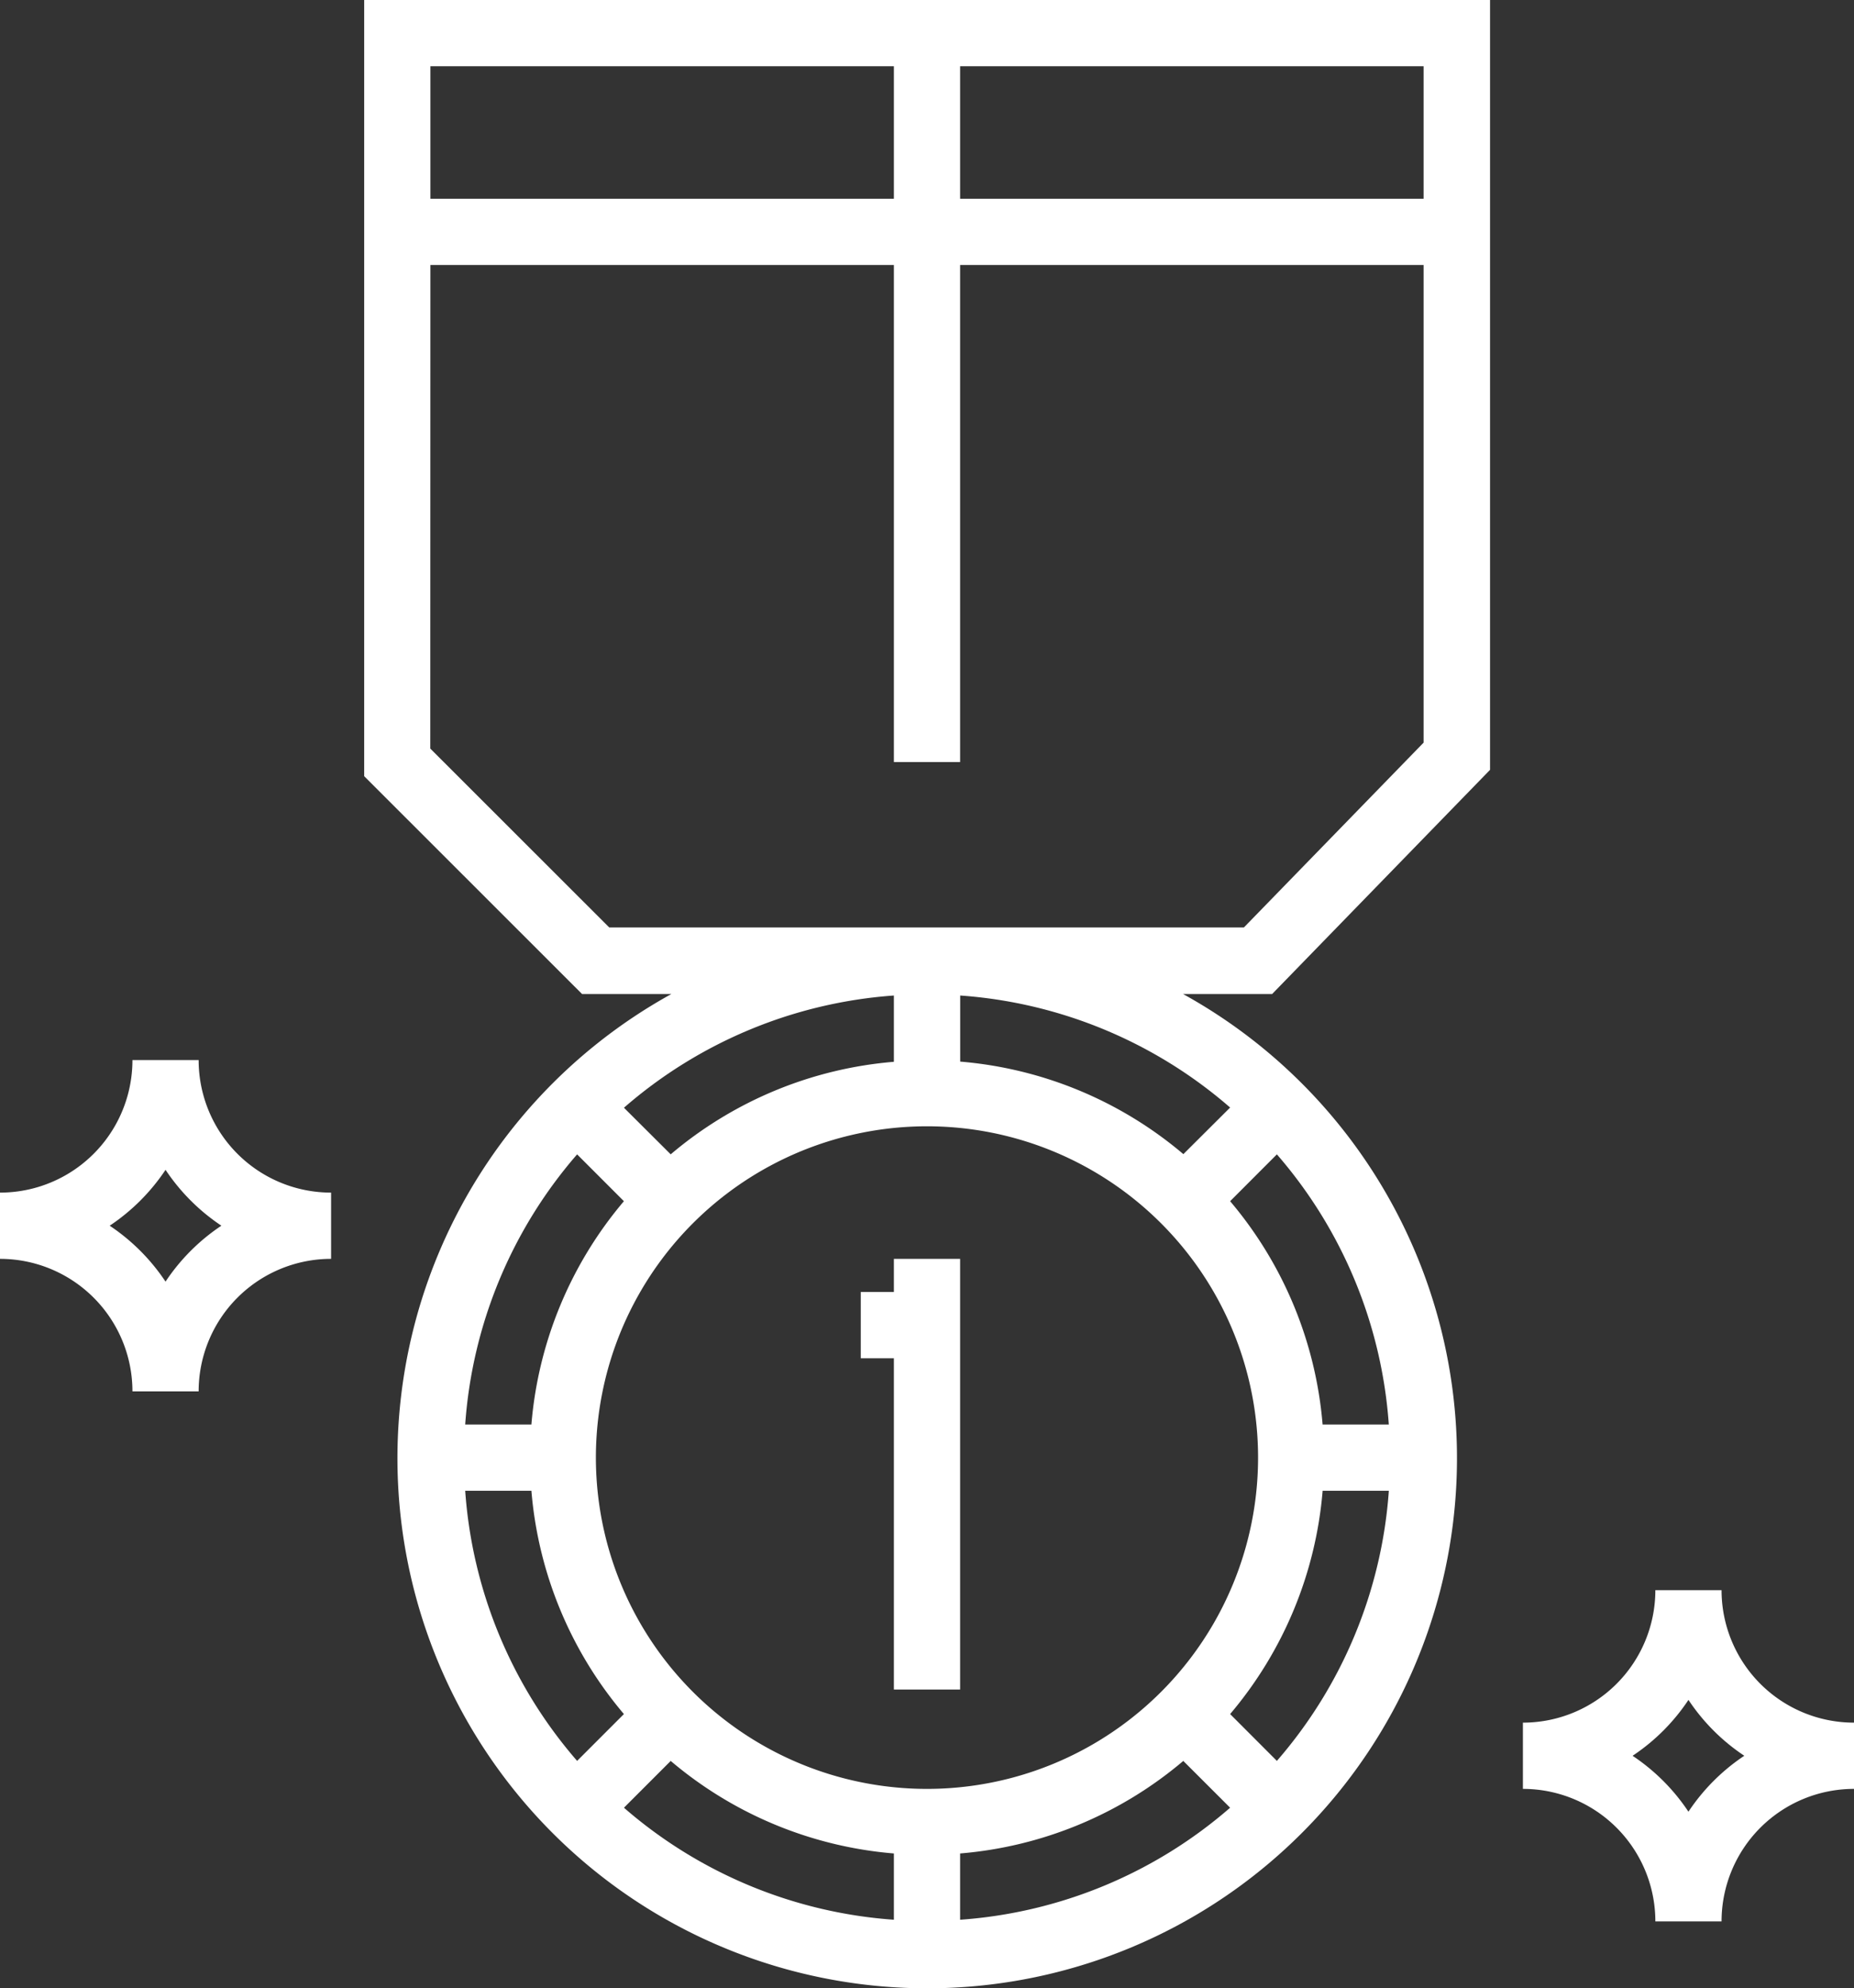 <?xml version="1.0" encoding="UTF-8"?> <svg xmlns="http://www.w3.org/2000/svg" viewBox="0 0 477.77 512"><rect x="0" y="0" width="477.77" height="512" fill="#333333" stroke="none"/> <defs> <style>.cls-1{fill:#fff;}</style> </defs> <title>Ресурс 1</title> <g id="Слой_2" data-name="Слой 2"> <g id="Capa_1" data-name="Capa 1"> <path class="cls-1" d="M93.85,199.9,150,256h23a136.52,136.52,0,1,0,131.88,0h22.94l56.16-57.74V0H93.85V199.9Zm136.5,56.48v17.07a101.86,101.86,0,0,0-57.51,23.83l-12.05-12A118.77,118.77,0,0,1,230.35,256.38Zm-81.63,40.91,12.06,12.06a101.87,101.87,0,0,0-23.84,57.51H119.88A118.72,118.72,0,0,1,148.72,297.29Zm0,156.2a118.72,118.72,0,0,1-28.84-69.57h17.06a101.87,101.87,0,0,0,23.84,57.51Zm81.63,40.91a118.77,118.77,0,0,1-69.56-28.85l12.05-12.05a101.86,101.86,0,0,0,57.51,23.83V494.4Zm8.53-33.7a85.32,85.32,0,1,1,85.32-85.31A85.31,85.31,0,0,1,238.88,460.7Zm8.54,33.7V477.33a101.92,101.92,0,0,0,57.51-23.83L317,465.55A118.77,118.77,0,0,1,247.42,494.4Zm81.63-40.91L317,441.43a101.87,101.87,0,0,0,23.84-57.51h17.06A118.79,118.79,0,0,1,329.05,453.49Zm0-156.2a118.79,118.79,0,0,1,28.84,69.57H340.83A101.87,101.87,0,0,0,317,309.35ZM317,285.23l-12.05,12a101.92,101.92,0,0,0-57.51-23.83V256.38A118.77,118.77,0,0,1,317,285.23ZM247.42,17.06H366.86V51.19H247.42V17.06Zm-136.51,0H230.35V51.19H110.91Zm0,51.19H230.35v128h17.07v-128H366.86v123l-46.31,47.6H157l-46.12-46.07Z"></path> <polygon class="cls-1" points="230.35 332.73 221.82 332.73 221.82 349.8 230.35 349.8 230.35 435.11 247.42 435.11 247.42 324.2 230.35 324.2 230.35 332.73"></polygon> <path class="cls-1" d="M51.19,273H34.13A34.13,34.13,0,0,1,0,307.14V324.2a34.13,34.13,0,0,1,34.13,34.13H51.19A34.13,34.13,0,0,1,85.32,324.2V307.14A34.13,34.13,0,0,1,51.19,273Zm-8.53,57.05-.08-.1a51.84,51.84,0,0,0-14.21-14.22l-.1-.07a51.88,51.88,0,0,0,14.39-14.39,51.75,51.75,0,0,0,14.39,14.39A51.61,51.61,0,0,0,42.66,330.06Z"></path> <path class="cls-1" d="M443.64,409.52H426.58a34.13,34.13,0,0,1-34.13,34.12V460.7a34.13,34.13,0,0,1,34.13,34.13h17.06a34.13,34.13,0,0,1,34.13-34.13V443.64A34.13,34.13,0,0,1,443.64,409.52Zm-8.53,57.05-.08-.11a51.67,51.67,0,0,0-14.21-14.21l-.1-.08a51.48,51.48,0,0,0,14.39-14.39,51.48,51.48,0,0,0,14.39,14.39A51.65,51.65,0,0,0,435.11,466.57Z"></path> </g> </g> </svg> 